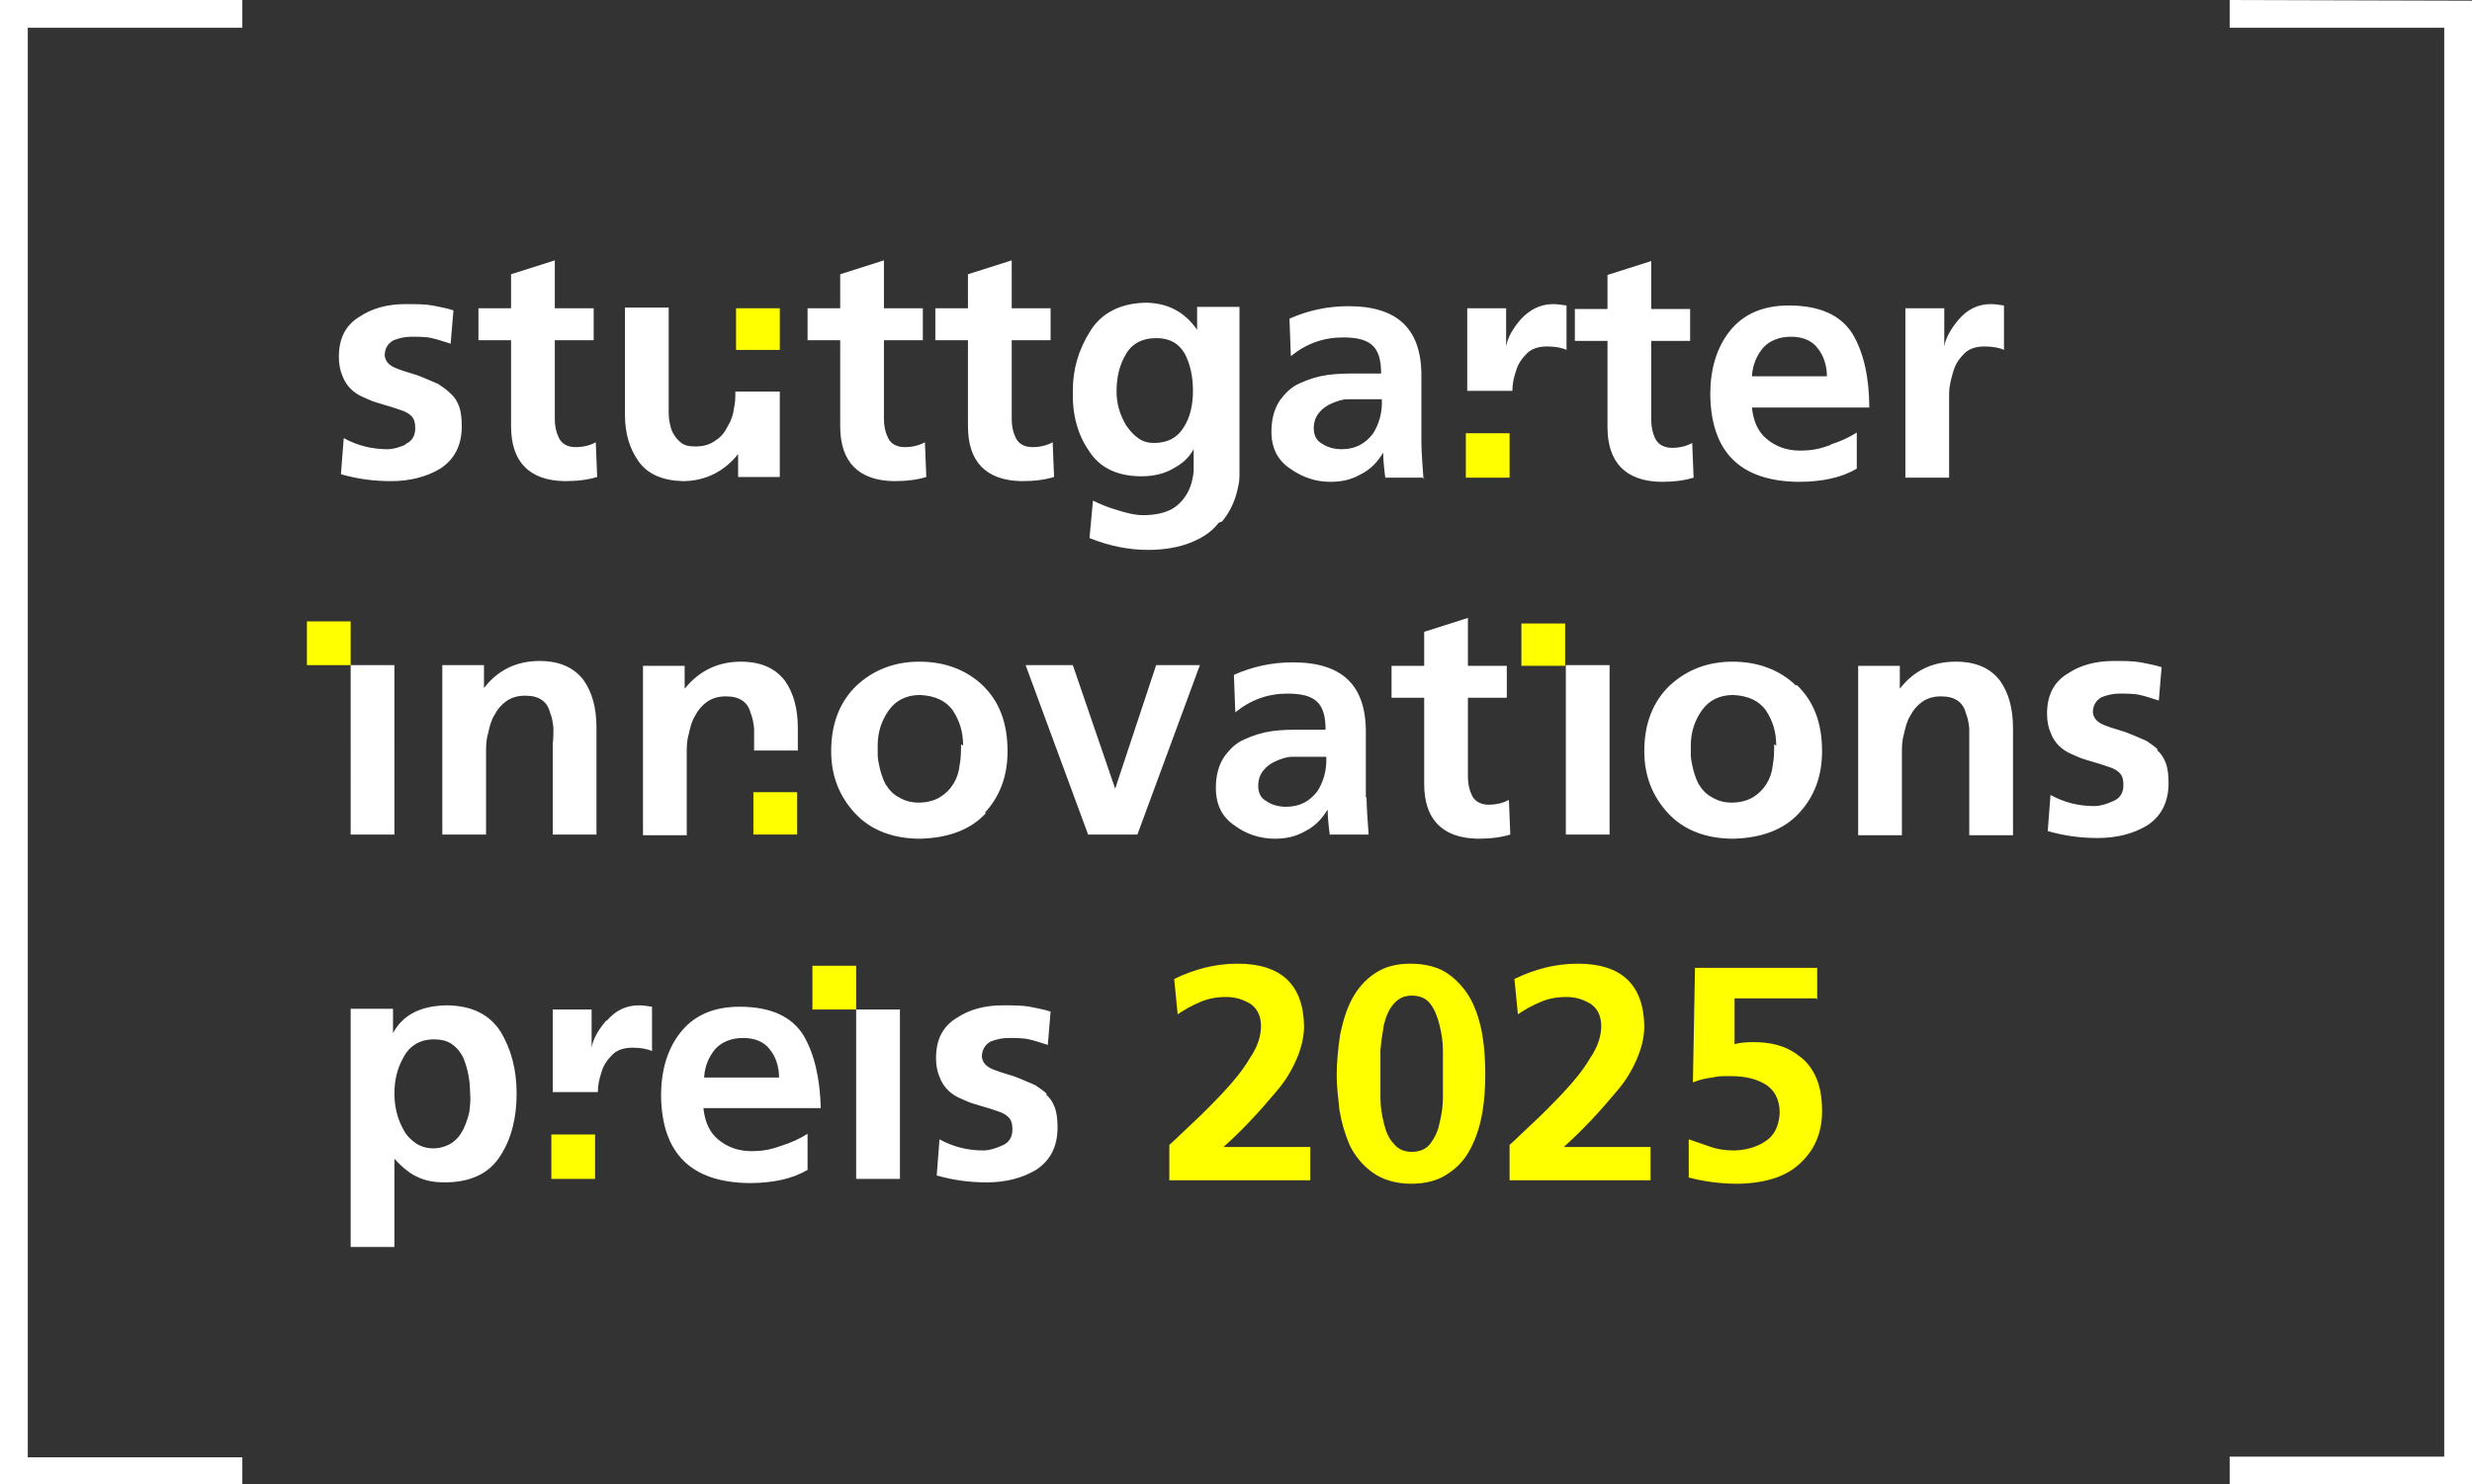 <?xml version="1.0" encoding="utf-8"?>
<!-- Generator: Adobe Illustrator 27.5.0, SVG Export Plug-In . SVG Version: 6.00 Build 0)  -->
<svg version="1.1" id="Ebene_1" xmlns="http://www.w3.org/2000/svg" xmlns:xlink="http://www.w3.org/1999/xlink" x="0px" y="0px"
	 width="356px" height="213.8px" viewBox="0 0 356 213.8" style="enable-background:new 0 0 356 213.8;" xml:space="preserve">
<rect x="0" y="0" width="356" height="213.8" fill="#333333" stroke="none"/>
<style type="text/css">
	.st0{fill:#FFFFFF;}
	.st1{fill:#FFFF00;}
</style>
<path class="st0" d="M356,0.1v213.7h-34.9v-4H352V4h-30.9V0L356,0.1L356,0.1z M0,213.8h34.9v-3.9H4V4h30.9V0H0V213.8L0,213.8z
	 M50.5,120.2h6.3V95.8h-6.3V120.2z M79.6,107.2v13h6.3v-15.4c0-2.8-0.6-5.1-1.9-6.9c-1.4-1.8-3.5-2.7-6.3-2.7c-3.3,0-6,1.3-8,3.9
	l0,0v-3.3h-6v24.4H70v-11.9c0-0.8,0-1.7,0.3-2.7c0.2-0.9,0.4-1.8,0.9-2.6c0.4-0.8,1-1.5,1.7-2s1.6-0.8,2.7-0.8s1.8,0.2,2.4,0.6
	c0.6,0.4,1,1,1.2,1.8c0.3,0.7,0.4,1.4,0.5,2.2C79.7,105.6,79.7,106.4,79.6,107.2L79.6,107.2z M142,117.1c-2.2,2.4-5.4,3.6-9.5,3.7
	c-4,0-7.2-1.3-9.4-3.7s-3.4-5.3-3.4-8.9c0-4.1,1.3-7.2,3.7-9.5c2.4-2.2,5.4-3.4,9-3.4c3.7,0,6.8,1.2,9.1,3.4
	c2.4,2.3,3.6,5.4,3.6,9.5c0,3.6-1.1,6.5-3.3,8.9H142z M138.7,107.4c0-2-0.5-3.6-1.5-5.1c-1-1.4-2.6-2.1-4.7-2.2
	c-2,0-3.5,0.8-4.5,2.2s-1.6,3.1-1.6,5s0,0.9,0,1.4s0.1,1,0.2,1.5c0.2,1,0.5,1.9,0.9,2.7c0.5,0.8,1.1,1.5,1.9,1.9
	c0.8,0.5,1.7,0.8,2.9,0.8s2.3-0.3,3.1-0.8s1.4-1.1,1.9-1.9c0.5-0.8,0.8-1.7,0.9-2.7c0.2-1,0.2-2,0.2-3L138.7,107.4z M160.6,113.6
	L160.6,113.6l-6.1-17.8h-6.8l9,24.4h7.1l9-24.4h-6.3L160.6,113.6z M196.8,114.8c0,1.8,0.2,3.6,0.3,5.4h-5.6
	c-0.2-1.5-0.3-2.7-0.3-3.6l0,0c-0.8,1.3-1.8,2.4-3.2,3.1c-1.4,0.8-2.8,1.1-4.4,1.1c-2.2,0-4.2-0.7-5.8-1.9c-1.8-1.2-2.7-3-2.7-5.4
	c0-1.8,0.4-3.3,1.2-4.5c0.8-1.1,1.7-2,2.9-2.5c1.3-0.6,2.6-1,4-1.2c1.5-0.2,2.8-0.2,4.2-0.2h3.5c0-2-0.4-3.3-1.3-4.1
	c-0.9-0.8-2.3-1.1-4.2-1.1c-2.8,0-5.3,0.9-7.5,2.7l-0.2-5.4c2.7-1.2,5.5-1.8,8.5-1.8c7.1,0,10.6,3.3,10.5,10.3v3.1
	c0,2.4,0,4.4,0,6.1L196.8,114.8z M191,109h-3.8c-0.4,0-0.8,0-1.1,0c-0.8,0-1.6,0.3-2.3,0.6s-1.3,0.7-1.8,1.3s-0.8,1.3-0.8,2.3
	s0.4,1.8,1.2,2.2c0.7,0.5,1.7,0.8,2.8,0.8c2,0,3.4-0.8,4.5-2.2C190.6,112.6,191.1,110.9,191,109L191,109z M214.4,115.9
	c-1.2,0-2-0.5-2.4-1.3s-0.6-1.7-0.6-2.7v-11.4h5.6v-4.6h-5.6V89l-6.3,2v4.9h-4.7v4.6h4.7v12.4c0,5.1,2.6,7.8,7.7,7.9
	c1.9,0,3.4-0.2,4.7-0.6l-0.2-5C216.6,115.6,215.6,115.9,214.4,115.9L214.4,115.9z M225.5,120.2h6.3V95.8h-6.3V120.2z M258.8,98.7
	c2.4,2.3,3.6,5.4,3.6,9.5c0,3.6-1.1,6.5-3.3,8.9c-2.2,2.4-5.4,3.6-9.5,3.7c-4,0-7.2-1.3-9.4-3.7c-2.2-2.4-3.4-5.3-3.4-8.9
	c0-4.1,1.3-7.2,3.7-9.5c2.4-2.2,5.4-3.4,9-3.4c3.7,0,6.8,1.2,9.1,3.4H258.8z M255.8,107.4c0-2-0.5-3.6-1.5-5.1
	c-1-1.4-2.6-2.1-4.7-2.2c-2,0-3.5,0.8-4.5,2.2s-1.6,3.1-1.6,5s0,0.9,0,1.4s0.1,1,0.2,1.5c0.2,1,0.5,1.9,0.9,2.7
	c0.5,0.8,1.1,1.5,1.9,1.9c0.8,0.5,1.7,0.8,2.9,0.8s2.3-0.3,3.1-0.8c0.8-0.5,1.4-1.1,1.9-1.9c0.5-0.8,0.8-1.7,0.9-2.7
	c0.2-1,0.2-2,0.2-3L255.8,107.4z M281.6,95.3c-3.3,0-6,1.3-8,3.9l0,0v-3.3h-6v24.4h6.3v-11.9c0-0.8,0-1.7,0.3-2.7
	c0.2-0.9,0.4-1.8,0.9-2.6c0.4-0.8,1-1.5,1.7-2s1.6-0.8,2.7-0.8s1.8,0.2,2.4,0.6c0.6,0.4,1,1,1.2,1.8c0.3,0.7,0.4,1.4,0.5,2.2
	c0,0.8,0,1.6,0,2.4v13h6.3v-15.4c0-2.8-0.6-5.1-1.9-6.9c-1.4-1.8-3.5-2.7-6.3-2.7H281.6z M310.8,108c-0.5-0.5-1.1-0.9-1.7-1.3
	c-0.7-0.3-1.4-0.6-2.1-0.9c-0.7-0.3-1.3-0.5-2-0.7s-1.3-0.4-1.8-0.6c-1.1-0.4-1.7-1-1.8-1.9c0-1,0.5-1.8,1.3-2.2
	c0.8-0.3,1.6-0.5,2.5-0.5s2.2,0,3,0.2c0.9,0.2,1.7,0.5,2.7,0.8l0.4-4.8c-0.9-0.3-2-0.5-3-0.7c-1.1-0.2-2.4-0.2-3.9-0.2
	c-2.6,0-4.8,0.6-6.6,1.8c-2,1.2-3,3.1-3,5.8c0,1.1,0.2,2,0.5,2.7c0.3,0.8,0.7,1.4,1.2,1.9s1.1,0.9,1.8,1.2c0.7,0.3,1.3,0.6,2,0.8
	c1.4,0.4,2.7,0.8,3.8,1.2c0.5,0.2,1,0.5,1.3,0.9s0.4,0.9,0.4,1.6c0,1.1-0.5,1.9-1.5,2.3c-0.9,0.4-1.8,0.7-2.7,0.7
	c-2.2,0-4.3-0.5-6.3-1.6l-0.4,5.2c2.4,0.7,4.8,1,7.2,1c2.7,0,5.1-0.6,7.1-1.8c2-1.3,3.1-3.3,3.1-6.1c0-1.1-0.1-2.1-0.4-2.9
	c-0.3-0.8-0.7-1.4-1.3-1.9H310.8z M72.1,148.6c1.5,2.5,2.3,5.4,2.3,8.9c0,3.4-0.7,6.4-2.3,8.9c-1.6,2.6-4.3,3.9-8.1,3.9
	c-1.3,0-2.6-0.2-3.7-0.7c-1.2-0.5-2.3-1.4-3.5-2.7l0,0v12.7h-6.3v-34.3h6.1v3.5l0,0c1.4-2.6,3.9-3.9,7.6-4
	C67.9,144.8,70.5,146.1,72.1,148.6L72.1,148.6z M67.7,157.5c0-1.8-0.3-3.5-1-5.2c-0.4-0.8-0.9-1.4-1.6-1.9s-1.6-0.7-2.6-0.7
	c-2,0-3.5,0.9-4.4,2.6c-0.9,1.6-1.3,3.3-1.3,5.2c0,1.8,0.4,3.6,1.3,5.2c0.4,0.8,1,1.4,1.7,1.9s1.6,0.8,2.6,0.8s1.9-0.3,2.7-0.8
	c0.7-0.5,1.2-1.1,1.6-1.9c0.4-0.8,0.7-1.7,0.9-2.6C67.7,159.2,67.8,158.3,67.7,157.5L67.7,157.5z M118.2,159.6h-16.9
	c0.2,2,0.9,3.5,2.1,4.5c1.3,1.1,2.9,1.7,4.8,1.7s3-0.3,4.4-0.8c1.3-0.4,2.6-1,3.7-1.7v5.2c-2.2,1.3-5,1.9-8.4,1.9
	c-8.4-0.1-12.6-4.3-12.7-12.6c0-3.6,0.9-6.7,2.8-9.1c1.9-2.4,4.7-3.7,8.5-3.7c4.5,0,7.5,1.4,9.2,4.1
	C117.3,151.8,118.1,155.4,118.2,159.6L118.2,159.6z M112.2,155.2c0-1.6-0.5-3-1.3-4c-0.8-1.1-2.1-1.7-3.9-1.7c-1.7,0-3.1,0.6-4,1.6
	c-0.9,1.1-1.5,2.4-1.6,4.1H112.2L112.2,155.2z M123.3,169.8h6.3v-24.4h-6.3V169.8z M150.8,157.6c-0.5-0.5-1.1-0.9-1.7-1.3
	c-0.7-0.3-1.4-0.6-2.1-0.9c-0.7-0.3-1.3-0.5-2-0.7c-0.7-0.2-1.3-0.4-1.8-0.6c-1.1-0.4-1.7-1-1.8-1.9c0-1,0.5-1.8,1.3-2.2
	c0.8-0.3,1.6-0.5,2.5-0.5s2.2,0,3,0.2c0.9,0.2,1.7,0.5,2.7,0.8l0.4-4.8c-0.9-0.3-2-0.5-3-0.7c-1.1-0.2-2.4-0.2-3.9-0.2
	c-2.6,0-4.8,0.6-6.6,1.8c-2,1.2-3,3.1-3,5.8c0,1.1,0.2,2,0.5,2.7c0.3,0.8,0.7,1.4,1.2,1.9s1.1,0.9,1.8,1.2c0.7,0.3,1.3,0.6,2,0.8
	c1.4,0.4,2.7,0.8,3.8,1.2c0.5,0.2,1,0.5,1.3,0.9s0.4,0.9,0.4,1.6c0,1.1-0.5,1.9-1.5,2.3c-0.9,0.4-1.8,0.7-2.7,0.7
	c-2.2,0-4.3-0.5-6.3-1.6l-0.4,5.2c2.4,0.7,4.8,1,7.2,1c2.7,0,5.1-0.6,7.1-1.8c2-1.3,3.1-3.3,3.1-6.1c0-1.1-0.1-2.1-0.4-2.9
	c-0.3-0.8-0.7-1.4-1.3-1.9H150.8z M98.6,99.2L98.6,99.2v-3.3h-6v24.4h6.3v-11.9c0-0.8,0-1.7,0.3-2.7c0.2-0.9,0.4-1.8,0.9-2.6
	c0.4-0.8,1-1.5,1.7-2s1.6-0.8,2.7-0.8s1.8,0.2,2.4,0.6c0.6,0.4,1,1,1.2,1.8c0.3,0.7,0.4,1.4,0.5,2.2c0,0.8,0,1.6,0,2.4v0.8h6.3v-3.2
	c0-2.8-0.6-5.1-1.9-6.9c-1.4-1.8-3.5-2.7-6.3-2.7C103.4,95.3,100.7,96.6,98.6,99.2L98.6,99.2z M87.3,147c-1.2,1.4-1.9,2.7-2.1,3.9
	l0,0v-5.5h-5.6v11.9h6.5c0-1,0.2-1.9,0.5-2.8c0.3-1.1,0.9-1.9,1.6-2.6c0.7-0.7,1.7-1,2.9-1s2.2,0.2,2.8,0.5V145
	c-0.7-0.1-1.3-0.2-1.9-0.2c-1.9,0-3.4,0.8-4.6,2.2L87.3,147z M58.5,64c-0.9,0.4-1.8,0.7-2.7,0.7c-2.2,0-4.3-0.5-6.3-1.6l-0.4,5.2
	c2.4,0.7,4.8,1,7.2,1c2.7,0,5.1-0.6,7.1-1.8c2-1.3,3.1-3.3,3.1-6.1c0-1.1-0.1-2.1-0.4-2.9s-0.7-1.4-1.3-1.9
	c-0.5-0.5-1.1-0.9-1.7-1.3c-0.7-0.3-1.4-0.6-2.1-0.9s-1.3-0.5-2-0.7s-1.3-0.4-1.8-0.6c-1.1-0.4-1.7-1-1.8-1.9c0-1,0.5-1.8,1.3-2.2
	c0.8-0.3,1.6-0.5,2.5-0.5s2.2,0,3,0.2c0.9,0.2,1.7,0.5,2.7,0.8l0.4-4.8c-0.9-0.3-2-0.5-3-0.7c-1.1-0.2-2.4-0.2-3.9-0.2
	c-2.6,0-4.8,0.6-6.6,1.8c-2,1.2-3,3.1-3,5.8c0,1.1,0.2,2,0.5,2.7c0.3,0.8,0.7,1.4,1.2,1.9s1.1,0.9,1.8,1.2c0.7,0.3,1.3,0.6,2,0.8
	c1.4,0.4,2.7,0.8,3.8,1.2c0.5,0.2,1,0.5,1.3,0.9s0.4,0.9,0.4,1.6c0,1.1-0.5,1.9-1.5,2.3H58.5z M73.6,61.4c0,5.1,2.6,7.8,7.7,7.9
	c1.9,0,3.4-0.2,4.7-0.6l-0.2-5c-0.7,0.4-1.7,0.7-2.9,0.7c-1.2,0-2-0.5-2.4-1.3s-0.6-1.7-0.6-2.7V49h5.6v-4.6h-5.6v-6.9l-6.3,2v4.9
	h-4.7V49h4.7C73.6,49,73.6,61.4,73.6,61.4z M121,61.4c0,5.1,2.6,7.8,7.7,7.9c1.9,0,3.4-0.2,4.7-0.6l-0.2-5c-0.7,0.4-1.7,0.7-2.9,0.7
	s-2-0.5-2.4-1.3s-0.6-1.7-0.6-2.7V49h5.6v-4.6h-5.6v-6.9l-6.3,2v4.9h-4.7V49h4.7V61.4z M139.4,61.4c0,5.1,2.6,7.8,7.7,7.9
	c1.9,0,3.4-0.2,4.7-0.6l-0.2-5c-0.7,0.4-1.7,0.7-2.9,0.7s-2-0.5-2.4-1.3s-0.6-1.7-0.6-2.7V49h5.6v-4.6h-5.6v-6.9l-6.3,2v4.9h-4.7V49
	h4.7V61.4z M175.5,75.3c-0.9,1.2-2.2,2.1-3.9,2.8c-1.7,0.7-3.8,1.1-6.3,1.1c-2.6,0-5.4-0.5-8.4-1.7l0.5-5.4c1,0.5,2.2,1,3.6,1.4
	c1.3,0.4,2.5,0.7,3.6,0.7c1.7,0,3.1-0.3,4.2-0.9c1-0.6,1.7-1.4,2.2-2.3s0.8-2,0.9-3.1c0-1.1,0-2.2,0-3.2l0,0c-0.6,1.1-1.5,2-2.8,2.7
	c-1.3,0.8-2.9,1.2-4.7,1.2c-3.6,0-6.1-1.3-7.6-3.7c-1.6-2.3-2.4-5.2-2.3-8.6c0-3.1,0.8-5.9,2.5-8.6c1.6-2.6,4.3-4,7.9-4.1
	c3.2,0,5.7,1.3,7.5,3.9l0,0v-3.3h6.1v22c0,0.8,0,1.6,0,2.4s-0.2,1.6-0.4,2.4c-0.4,1.5-1.1,2.9-2.1,4.1L175.5,75.3z M171.8,56.3
	c0-2.1-0.4-3.9-1.2-5.4c-0.9-1.5-2.2-2.2-4.1-2.2c-2.1,0-3.6,0.9-4.4,2.4c-0.9,1.5-1.3,3.3-1.3,5.3c0,1.8,0.5,3.4,1.4,4.9
	c0.5,0.7,1,1.3,1.7,1.8s1.4,0.7,2.3,0.7c2,0,3.4-0.8,4.3-2.3C171.4,60.1,171.8,58.3,171.8,56.3L171.8,56.3z M205.1,68.8h-5.6
	c-0.2-1.5-0.3-2.7-0.3-3.6l0,0c-0.8,1.3-1.8,2.4-3.2,3.1c-1.4,0.8-2.8,1.1-4.4,1.1c-2.2,0-4.1-0.7-5.8-1.9c-1.8-1.2-2.7-3-2.7-5.3
	c0-1.8,0.4-3.3,1.2-4.5c0.8-1.1,1.7-2,2.9-2.5c1.3-0.6,2.6-1,4-1.2c1.5-0.2,2.8-0.2,4.2-0.2h3.5c0-2-0.4-3.3-1.3-4.1
	c-0.9-0.8-2.3-1.1-4.2-1.1c-2.8,0-5.3,0.9-7.5,2.7l-0.2-5.4c2.7-1.2,5.5-1.8,8.5-1.8c7.1,0,10.6,3.3,10.5,10.3v3.1
	c0,2.4,0,4.4,0,6.1c0,1.8,0.2,3.6,0.3,5.4L205.1,68.8z M199,57.5h-3.8c-0.4,0-0.8,0-1.1,0c-0.8,0-1.6,0.3-2.3,0.6
	c-0.7,0.3-1.3,0.7-1.8,1.3c-0.5,0.6-0.8,1.3-0.8,2.3s0.4,1.8,1.2,2.2c0.7,0.5,1.7,0.8,2.8,0.8c2,0,3.4-0.8,4.5-2.2
	C198.6,61.1,199.1,59.4,199,57.5L199,57.5z M243.9,68.8l-0.2-5c-0.7,0.4-1.7,0.7-2.9,0.7c-1.2,0-2-0.5-2.4-1.3s-0.6-1.7-0.6-2.7
	V49.1h5.6v-4.6h-5.6v-6.9l-6.3,2v4.9h-4.7v4.6h4.7v12.4c0,5.1,2.6,7.8,7.7,7.9C241.1,69.4,242.6,69.2,243.9,68.8L243.9,68.8z
	 M263.7,64c1.3-0.4,2.6-1,3.7-1.7v5.2c-2.2,1.3-5,1.9-8.4,1.9c-8.4-0.1-12.6-4.3-12.7-12.6c0-3.6,0.9-6.7,2.8-9.1s4.7-3.7,8.5-3.7
	c4.5,0,7.5,1.4,9.2,4.1c1.6,2.7,2.4,6.3,2.4,10.6h-16.9c0.2,2,0.9,3.5,2.1,4.5c1.3,1.1,2.9,1.7,4.8,1.7s3-0.3,4.4-0.8L263.7,64z
	 M252.3,54.2h10.8c0-1.6-0.5-3-1.3-4c-0.8-1.1-2.1-1.7-3.9-1.7c-1.7,0-3.1,0.6-4,1.6C253,51.2,252.4,52.5,252.3,54.2z M280.7,59.8
	c0-0.9,0-2,0-3.1s0.3-2.2,0.6-3.2c0.3-1.1,0.9-1.9,1.6-2.6s1.7-1,2.9-1s2.2,0.2,2.8,0.5V44c-0.7-0.1-1.3-0.2-1.9-0.2
	c-1.9,0-3.4,0.8-4.6,2.2c-1.2,1.4-1.9,2.7-2.1,3.9l0,0v-5.5h-5.6v24.4h6.3v-8.9L280.7,59.8z M219,46c-1.2,1.4-1.9,2.7-2.1,3.9l0,0
	v-5.5h-5.6v11.9h6.5c0-1,0.2-1.9,0.5-2.8c0.3-1.1,0.9-1.9,1.6-2.6c0.7-0.7,1.7-1,2.9-1c1.2,0,2.2,0.2,2.8,0.5V44
	c-0.7-0.1-1.3-0.2-1.9-0.2C221.8,43.8,220.3,44.6,219,46L219,46z M98.3,69.3c3.3,0,6-1.4,8-3.9l0,0v3.3h6V56.4h-6.4
	c0,0.8,0,1.6-0.2,2.4c-0.1,0.9-0.4,1.8-0.9,2.6c-0.4,0.8-0.9,1.5-1.7,2c-0.8,0.6-1.7,0.9-2.9,0.9s-1.8-0.2-2.3-0.7
	c-0.5-0.4-0.9-1-1.2-1.7c-0.2-0.7-0.4-1.5-0.4-2.3c0-0.4,0-0.8,0-1.2c0-0.4,0-0.7,0-1.1v-13H90v15.4c0,2.8,0.7,5,2,6.8
	S95.4,69.2,98.3,69.3L98.3,69.3z"/>
<g>
	<rect x="219.1" y="89.8" class="st1" width="6.3" height="6.1"/>
	<rect x="108.5" y="114.1" class="st1" width="6.3" height="6.1"/>
	<rect x="79.4" y="163.4" class="st1" width="6.3" height="6.4"/>
	<rect x="211.1" y="62.4" class="st1" width="6.3" height="6.4"/>
	<rect x="117" y="139.1" class="st1" width="6.3" height="6.3"/>
	<rect x="44.2" y="89.5" class="st1" width="6.3" height="6.3"/>
	<rect x="106" y="44.4" class="st1" width="6.3" height="6"/>
	<path class="st1" d="M168.4,170v-5.1c0.8-0.7,1.9-1.8,3.3-3.1c1.4-1.3,2.9-2.8,4.4-4.4c1.6-1.7,2.9-3.3,3.9-5
		c1.1-1.6,1.6-3.2,1.6-4.6s-0.5-2.5-1.5-3.2c-1-0.6-2.1-1-3.5-1s-2.5,0.2-3.7,0.7s-2.3,1.1-3.3,1.8l-0.5-5.1
		c2.9-1.4,5.9-2.2,9.1-2.2c6.3,0,9.5,3,9.6,9c0,1.6-0.4,3.2-1.1,4.8c-0.7,1.6-1.6,3.1-2.8,4.5c-2.5,3-5,5.7-7.7,8.1h12.5v4.8H168.4
		L168.4,170z"/>
	<path class="st1" d="M217.4,170v-5.1c0.8-0.7,1.9-1.8,3.3-3.1c1.4-1.3,2.9-2.8,4.4-4.4c1.6-1.7,2.9-3.3,3.9-5
		c1.1-1.6,1.6-3.2,1.6-4.6s-0.5-2.5-1.5-3.2c-1-0.6-2.1-1-3.5-1s-2.5,0.2-3.7,0.7s-2.3,1.1-3.3,1.8l-0.5-5.1
		c2.9-1.4,5.9-2.2,9.1-2.2c6.3,0,9.5,3,9.6,9c0,1.6-0.4,3.2-1.1,4.8s-1.6,3.1-2.8,4.5c-2.5,3-5,5.7-7.7,8.1h12.5v4.8H217.4
		L217.4,170z"/>
	<path class="st1" d="M261.6,143.8h-11.8v6.6c0.6-0.2,1.5-0.3,2.7-0.3c1.1,0,2.3,0.1,3.4,0.4s2.2,0.8,3.2,1.6c1,0.7,1.8,1.7,2.4,3
		c0.6,1.3,0.9,2.9,0.9,5c0,2.9-1,5.4-3,7.3c-2,2-5,3-9,3.1c-2.6,0-4.9-0.3-7.2-0.9v-5.5c0.9,0.3,1.8,0.6,2.9,1s2.2,0.6,3.6,0.6
		s3.2-0.4,4.5-1.3c1.3-0.8,2-2.2,2.1-4.1c0-2-0.8-3.4-2.2-4.2c-1.4-0.8-3-1.1-4.8-1.1s-1.8,0-2.7,0.2c-0.9,0.1-1.8,0.3-2.8,0.7
		l0.3-16.5h17.6v4.6L261.6,143.8z"/>
	<path class="st1" d="M203.3,170.5c-2.3,0-4.2-0.6-5.6-1.6c-1.4-1-2.5-2.3-3.3-3.9c-0.7-1.6-1.2-3.3-1.5-5.1
		c-0.2-1.8-0.4-3.5-0.4-5.1s0.2-3.9,0.5-5.8c0.4-1.9,0.9-3.6,1.7-5.1s1.9-2.8,3.3-3.7c1.3-0.9,3-1.4,5.1-1.4c2.2,0,4.1,0.5,5.5,1.5
		s2.5,2.3,3.3,3.8c0.8,1.6,1.3,3.3,1.6,5.1c0.3,1.9,0.4,3.7,0.4,5.5c0,1.8-0.1,3.6-0.4,5.4c-0.3,1.8-0.8,3.5-1.6,5.1
		s-1.8,2.8-3.3,3.8c-1.4,1-3.2,1.5-5.5,1.5H203.3z M203.3,165.9c1.2,0,2.1-0.4,2.7-1.2c0.6-0.8,1.1-1.8,1.3-2.9
		c0.3-1.2,0.5-2.4,0.5-3.7v-3.3c0-1.1,0-2.2,0-3.5c0-1.3-0.2-2.5-0.5-3.7c-0.3-1.2-0.7-2.2-1.3-3c-0.6-0.8-1.5-1.2-2.7-1.2
		c-1.1,0-1.9,0.4-2.6,1.2c-0.7,0.8-1.1,1.8-1.4,3c-0.2,1.2-0.4,2.4-0.5,3.7c0,1.3,0,2.5,0,3.5s0,2.1,0,3.3c0,1.3,0.2,2.5,0.5,3.7
		c0.3,1.2,0.7,2.2,1.4,2.9C201.3,165.5,202.2,165.9,203.3,165.9z"/>
</g>
</svg>
